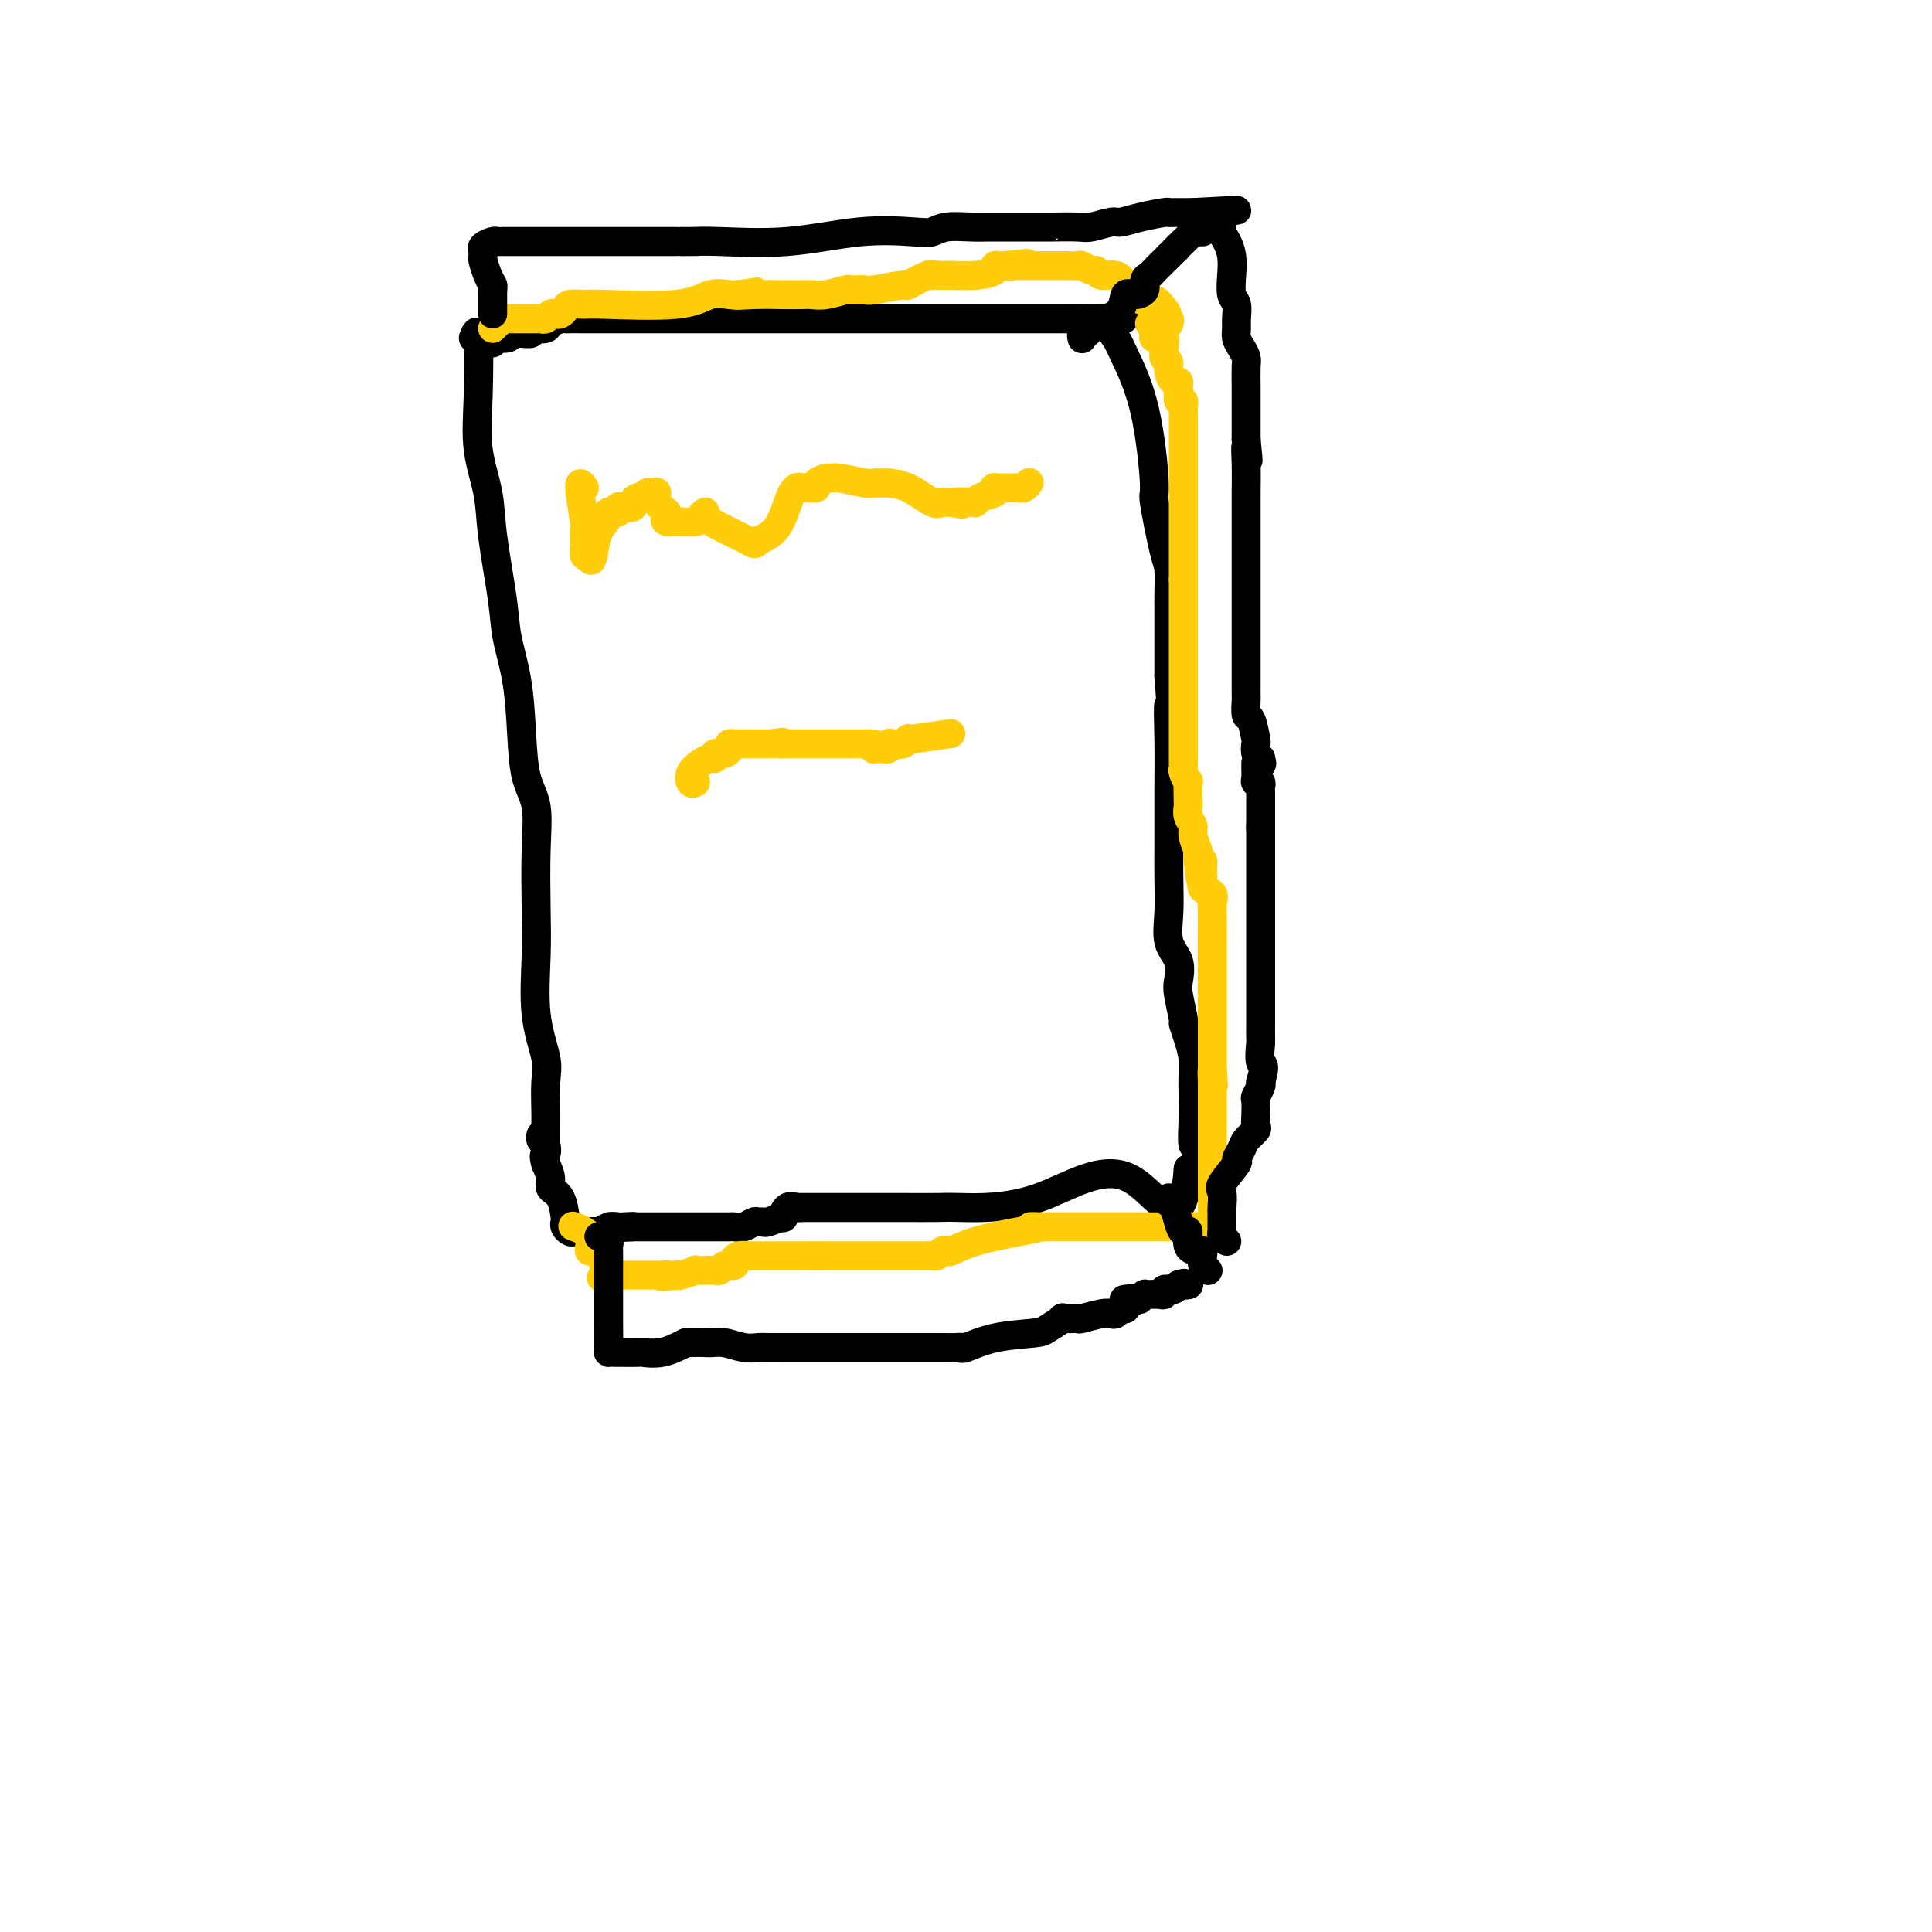 <svg viewBox='0 0 400 400' version='1.1' xmlns='http://www.w3.org/2000/svg' xmlns:xlink='http://www.w3.org/1999/xlink'><g fill='none' stroke='#000000' stroke-width='6' stroke-linecap='round' stroke-linejoin='round'><path d='M98,70c0.407,-1.085 0.815,-2.171 1,0c0.185,2.171 0.148,7.598 0,12c-0.148,4.402 -0.405,7.780 0,11c0.405,3.220 1.474,6.281 2,9c0.526,2.719 0.508,5.094 1,9c0.492,3.906 1.492,9.342 2,13c0.508,3.658 0.522,5.539 1,8c0.478,2.461 1.421,5.503 2,9c0.579,3.497 0.796,7.451 1,11c0.204,3.549 0.395,6.694 1,9c0.605,2.306 1.624,3.772 2,6c0.376,2.228 0.108,5.219 0,9c-0.108,3.781 -0.057,8.354 0,12c0.057,3.646 0.120,6.367 0,10c-0.120,3.633 -0.425,8.179 0,12c0.425,3.821 1.578,6.916 2,9c0.422,2.084 0.113,3.158 0,5c-0.113,1.842 -0.030,4.453 0,6c0.030,1.547 0.008,2.032 0,3c-0.008,0.968 -0.002,2.419 0,3c0.002,0.581 0.001,0.290 0,0'/><path d='M102,71c-0.317,-0.453 -0.633,-0.906 0,-1c0.633,-0.094 2.216,0.172 3,0c0.784,-0.172 0.770,-0.782 1,-1c0.230,-0.218 0.705,-0.045 1,0c0.295,0.045 0.412,-0.040 1,0c0.588,0.040 1.648,0.204 2,0c0.352,-0.204 -0.004,-0.776 0,-1c0.004,-0.224 0.368,-0.098 1,0c0.632,0.098 1.532,0.170 2,0c0.468,-0.170 0.504,-0.581 1,-1c0.496,-0.419 1.454,-0.844 2,-1c0.546,-0.156 0.682,-0.042 1,0c0.318,0.042 0.817,0.011 1,0c0.183,-0.011 0.049,-0.003 3,0c2.951,0.003 8.985,0.001 14,0c5.015,-0.001 9.010,-0.000 13,0c3.990,0.000 7.975,0.000 12,0c4.025,-0.000 8.090,-0.000 13,0c4.910,0.000 10.666,0.000 15,0c4.334,-0.000 7.247,-0.000 9,0c1.753,0.000 2.347,0.000 3,0c0.653,-0.000 1.365,-0.000 2,0c0.635,0.000 1.194,0.000 2,0c0.806,-0.000 1.858,-0.000 2,0c0.142,0.000 -0.625,0.000 1,0c1.625,-0.000 5.642,-0.000 8,0c2.358,0.000 3.058,0.000 4,0c0.942,-0.000 2.126,-0.000 3,0c0.874,0.000 1.437,0.000 2,0'/><path d='M224,66c16.746,0.000 5.112,0.001 1,0c-4.112,-0.001 -0.703,-0.005 1,0c1.703,0.005 1.700,0.020 2,0c0.300,-0.020 0.902,-0.073 1,0c0.098,0.073 -0.309,0.274 0,1c0.309,0.726 1.335,1.979 2,3c0.665,1.021 0.969,1.811 2,4c1.031,2.189 2.788,5.777 4,11c1.212,5.223 1.880,12.081 2,15c0.120,2.919 -0.308,1.897 0,4c0.308,2.103 1.350,7.329 2,10c0.650,2.671 0.906,2.787 1,4c0.094,1.213 0.025,3.524 0,5c-0.025,1.476 -0.007,2.116 0,3c0.007,0.884 0.002,2.010 0,3c-0.002,0.990 -0.000,1.843 0,3c0.000,1.157 0.000,2.616 0,4c-0.000,1.384 -0.000,2.692 0,4'/><path d='M242,140c0.774,9.594 0.207,6.079 0,6c-0.207,-0.079 -0.056,3.278 0,7c0.056,3.722 0.015,7.810 0,10c-0.015,2.190 -0.006,2.483 0,4c0.006,1.517 0.009,4.256 0,7c-0.009,2.744 -0.030,5.491 0,8c0.030,2.509 0.112,4.780 0,7c-0.112,2.220 -0.418,4.389 0,6c0.418,1.611 1.561,2.664 2,4c0.439,1.336 0.173,2.954 0,4c-0.173,1.046 -0.253,1.519 0,3c0.253,1.481 0.838,3.970 1,5c0.162,1.030 -0.100,0.603 0,1c0.100,0.397 0.563,1.619 1,3c0.437,1.381 0.848,2.922 1,4c0.152,1.078 0.044,1.695 0,3c-0.044,1.305 -0.026,3.299 0,5c0.026,1.701 0.059,3.110 0,5c-0.059,1.890 -0.211,4.261 0,5c0.211,0.739 0.783,-0.153 1,0c0.217,0.153 0.079,1.350 0,2c-0.079,0.650 -0.098,0.752 0,1c0.098,0.248 0.314,0.642 0,1c-0.314,0.358 -1.157,0.679 -2,1'/><path d='M246,242c-1.191,16.022 -6.168,5.078 -12,2c-5.832,-3.078 -12.520,1.711 -19,4c-6.480,2.289 -12.753,2.077 -16,2c-3.247,-0.077 -3.470,-0.021 -5,0c-1.530,0.021 -4.369,0.006 -7,0c-2.631,-0.006 -5.054,-0.002 -7,0c-1.946,0.002 -3.413,0.001 -5,0c-1.587,-0.001 -3.293,-0.002 -5,0c-1.707,0.002 -3.414,0.008 -4,0c-0.586,-0.008 -0.049,-0.031 0,0c0.049,0.031 -0.390,0.117 -1,0c-0.610,-0.117 -1.392,-0.438 -2,0c-0.608,0.438 -1.042,1.634 -1,2c0.042,0.366 0.559,-0.099 0,0c-0.559,0.099 -2.194,0.762 -3,1c-0.806,0.238 -0.783,0.050 -1,0c-0.217,-0.050 -0.674,0.039 -1,0c-0.326,-0.039 -0.522,-0.207 -1,0c-0.478,0.207 -1.237,0.787 -2,1c-0.763,0.213 -1.531,0.057 -2,0c-0.469,-0.057 -0.641,-0.015 -1,0c-0.359,0.015 -0.907,0.004 -2,0c-1.093,-0.004 -2.731,-0.001 -5,0c-2.269,0.001 -5.169,0.000 -7,0c-1.831,-0.000 -2.594,-0.000 -3,0c-0.406,0.000 -0.455,0.000 -1,0c-0.545,-0.000 -1.584,-0.000 -2,0c-0.416,0.000 -0.208,0.000 0,0'/><path d='M131,254c-10.693,0.620 -3.425,0.170 -1,0c2.425,-0.170 0.005,-0.060 -1,0c-1.005,0.060 -0.597,0.069 -1,0c-0.403,-0.069 -1.618,-0.215 -2,0c-0.382,0.215 0.069,0.790 0,1c-0.069,0.210 -0.658,0.056 -1,0c-0.342,-0.056 -0.438,-0.015 -1,0c-0.562,0.015 -1.589,0.004 -2,0c-0.411,-0.004 -0.205,-0.002 0,0'/><path d='M122,255c-1.509,0.158 -0.783,0.053 -1,0c-0.217,-0.053 -1.378,-0.053 -2,0c-0.622,0.053 -0.704,0.158 -1,0c-0.296,-0.158 -0.805,-0.581 -1,-1c-0.195,-0.419 -0.076,-0.836 0,-1c0.076,-0.164 0.109,-0.077 0,-1c-0.109,-0.923 -0.359,-2.856 -1,-4c-0.641,-1.144 -1.673,-1.500 -2,-2c-0.327,-0.500 0.049,-1.143 0,-2c-0.049,-0.857 -0.525,-1.929 -1,-3'/><path d='M113,241c-0.635,-2.200 -0.223,-1.700 0,-2c0.223,-0.300 0.256,-1.400 0,-2c-0.256,-0.600 -0.800,-0.700 -1,-1c-0.200,-0.300 -0.057,-0.800 0,-1c0.057,-0.200 0.029,-0.100 0,0'/></g>
<g fill='none' stroke='#FFCD0A' stroke-width='6' stroke-linecap='round' stroke-linejoin='round'><path d='M121,101c-0.536,-0.752 -1.073,-1.504 -1,0c0.073,1.504 0.754,5.265 1,7c0.246,1.735 0.056,1.444 0,2c-0.056,0.556 0.024,1.957 0,3c-0.024,1.043 -0.150,1.726 0,2c0.150,0.274 0.575,0.137 1,0'/><path d='M122,115c0.355,2.138 0.744,0.483 1,-1c0.256,-1.483 0.380,-2.793 1,-4c0.620,-1.207 1.737,-2.309 2,-3c0.263,-0.691 -0.328,-0.969 0,-1c0.328,-0.031 1.576,0.185 2,0c0.424,-0.185 0.026,-0.772 0,-1c-0.026,-0.228 0.322,-0.099 1,0c0.678,0.099 1.687,0.166 2,0c0.313,-0.166 -0.071,-0.566 0,-1c0.071,-0.434 0.598,-0.902 1,-1c0.402,-0.098 0.680,0.176 1,0c0.320,-0.176 0.682,-0.801 1,-1c0.318,-0.199 0.594,0.026 1,0c0.406,-0.026 0.944,-0.305 1,0c0.056,0.305 -0.369,1.192 0,2c0.369,0.808 1.531,1.537 2,2c0.469,0.463 0.245,0.661 0,1c-0.245,0.339 -0.512,0.820 0,1c0.512,0.180 1.802,0.058 2,0c0.198,-0.058 -0.695,-0.052 0,0c0.695,0.052 2.977,0.149 4,0c1.023,-0.149 0.785,-0.543 1,-1c0.215,-0.457 0.882,-0.978 1,-1c0.118,-0.022 -0.314,0.456 0,1c0.314,0.544 1.376,1.156 3,2c1.624,0.844 3.812,1.922 6,3'/><path d='M155,112c1.642,1.001 1.249,0.503 2,0c0.751,-0.503 2.648,-1.011 4,-3c1.352,-1.989 2.160,-5.461 3,-7c0.840,-1.539 1.712,-1.147 2,-1c0.288,0.147 -0.007,0.050 0,0c0.007,-0.050 0.316,-0.052 1,0c0.684,0.052 1.741,0.156 2,0c0.259,-0.156 -0.282,-0.574 0,-1c0.282,-0.426 1.385,-0.860 2,-1c0.615,-0.140 0.741,0.015 1,0c0.259,-0.015 0.652,-0.200 2,0c1.348,0.200 3.651,0.785 5,1c1.349,0.215 1.745,0.058 2,0c0.255,-0.058 0.369,-0.018 1,0c0.631,0.018 1.780,0.015 2,0c0.220,-0.015 -0.488,-0.043 0,0c0.488,0.043 2.172,0.155 4,1c1.828,0.845 3.799,2.422 5,3c1.201,0.578 1.631,0.156 2,0c0.369,-0.156 0.677,-0.044 1,0c0.323,0.044 0.662,0.022 1,0'/><path d='M197,104c4.082,0.777 1.287,0.220 1,0c-0.287,-0.220 1.934,-0.101 3,0c1.066,0.101 0.978,0.185 1,0c0.022,-0.185 0.155,-0.638 1,-1c0.845,-0.362 2.401,-0.633 3,-1c0.599,-0.367 0.241,-0.830 0,-1c-0.241,-0.170 -0.367,-0.046 0,0c0.367,0.046 1.225,0.013 2,0c0.775,-0.013 1.465,-0.007 2,0c0.535,0.007 0.914,0.016 1,0c0.086,-0.016 -0.121,-0.056 0,0c0.121,0.056 0.571,0.207 1,0c0.429,-0.207 0.837,-0.774 1,-1c0.163,-0.226 0.082,-0.113 0,0'/><path d='M144,162c-0.376,0.175 -0.752,0.349 -1,0c-0.248,-0.349 -0.370,-1.222 0,-2c0.370,-0.778 1.230,-1.462 2,-2c0.770,-0.538 1.450,-0.932 2,-1c0.550,-0.068 0.970,0.188 1,0c0.030,-0.188 -0.329,-0.821 0,-1c0.329,-0.179 1.345,0.096 2,0c0.655,-0.096 0.949,-0.562 1,-1c0.051,-0.438 -0.141,-0.850 0,-1c0.141,-0.150 0.615,-0.040 1,0c0.385,0.040 0.680,0.011 1,0c0.320,-0.011 0.663,-0.003 1,0c0.337,0.003 0.668,0.001 1,0c0.332,-0.001 0.666,-0.000 1,0c0.334,0.000 0.667,0.000 1,0c0.333,-0.000 0.667,-0.000 1,0c0.333,0.000 0.667,0.000 1,0c0.333,-0.000 0.667,-0.000 1,0'/><path d='M160,154c2.788,-0.619 2.257,-0.166 2,0c-0.257,0.166 -0.241,0.044 0,0c0.241,-0.044 0.706,-0.012 1,0c0.294,0.012 0.415,0.003 1,0c0.585,-0.003 1.632,-0.001 2,0c0.368,0.001 0.057,0.000 0,0c-0.057,-0.000 0.142,-0.000 1,0c0.858,0.000 2.376,0.000 3,0c0.624,-0.000 0.352,-0.000 1,0c0.648,0.000 2.214,0.000 3,0c0.786,-0.000 0.792,-0.000 1,0c0.208,0.000 0.616,0.000 1,0c0.384,-0.000 0.742,-0.000 1,0c0.258,0.000 0.416,0.000 1,0c0.584,-0.000 1.596,-0.000 2,0c0.404,0.000 0.202,0.000 0,0'/><path d='M180,154c3.293,0.231 1.525,0.808 1,1c-0.525,0.192 0.191,-0.000 1,0c0.809,0.000 1.709,0.192 2,0c0.291,-0.192 -0.026,-0.770 0,-1c0.026,-0.230 0.396,-0.113 1,0c0.604,0.113 1.442,0.223 2,0c0.558,-0.223 0.837,-0.778 1,-1c0.163,-0.222 0.209,-0.111 0,0c-0.209,0.111 -0.672,0.222 1,0c1.672,-0.222 5.478,-0.778 7,-1c1.522,-0.222 0.761,-0.111 0,0'/><path d='M238,67c0.483,0.719 0.967,1.439 1,2c0.033,0.561 -0.383,0.965 0,1c0.383,0.035 1.565,-0.298 2,0c0.435,0.298 0.124,1.228 0,2c-0.124,0.772 -0.062,1.386 0,2'/><path d='M241,74c0.702,1.222 0.959,0.776 1,1c0.041,0.224 -0.132,1.120 0,2c0.132,0.880 0.570,1.746 1,2c0.430,0.254 0.851,-0.105 1,0c0.149,0.105 0.026,0.673 0,1c-0.026,0.327 0.046,0.414 0,1c-0.046,0.586 -0.208,1.671 0,2c0.208,0.329 0.788,-0.098 1,0c0.212,0.098 0.057,0.722 0,1c-0.057,0.278 -0.015,0.208 0,1c0.015,0.792 0.004,2.444 0,3c-0.004,0.556 -0.001,0.017 0,1c0.001,0.983 0.000,3.489 0,5c-0.000,1.511 -0.000,2.027 0,3c0.000,0.973 0.000,2.401 0,3c-0.000,0.599 -0.000,0.367 0,1c0.000,0.633 0.000,2.131 0,3c-0.000,0.869 -0.000,1.108 0,1c0.000,-0.108 0.000,-0.564 0,0c-0.000,0.564 -0.000,2.148 0,3c0.000,0.852 0.000,0.973 0,1c-0.000,0.027 -0.000,-0.039 0,0c0.000,0.039 0.000,0.181 0,1c-0.000,0.819 -0.000,2.313 0,3c0.000,0.687 0.000,0.568 0,1c-0.000,0.432 -0.000,1.415 0,2c0.000,0.585 0.000,0.773 0,1c-0.000,0.227 -0.000,0.493 0,1c0.000,0.507 0.000,1.253 0,2'/><path d='M245,120c0.000,5.518 0.000,3.313 0,3c-0.000,-0.313 -0.000,1.265 0,2c0.000,0.735 0.000,0.627 0,1c-0.000,0.373 -0.000,1.227 0,2c0.000,0.773 0.000,1.464 0,2c-0.000,0.536 -0.000,0.917 0,2c0.000,1.083 0.000,2.868 0,4c-0.000,1.132 -0.000,1.611 0,2c0.000,0.389 0.000,0.690 0,1c-0.000,0.310 -0.000,0.630 0,1c0.000,0.370 0.000,0.790 0,1c-0.000,0.210 -0.000,0.211 0,1c0.000,0.789 0.000,2.366 0,3c-0.000,0.634 -0.000,0.326 0,1c0.000,0.674 0.000,2.330 0,3c-0.000,0.670 -0.000,0.354 0,1c0.000,0.646 0.000,2.253 0,3c-0.000,0.747 -0.001,0.632 0,1c0.001,0.368 0.004,1.217 0,2c-0.004,0.783 -0.015,1.498 0,2c0.015,0.502 0.057,0.790 0,1c-0.057,0.210 -0.211,0.342 0,1c0.211,0.658 0.788,1.842 1,2c0.212,0.158 0.061,-0.712 0,0c-0.061,0.712 -0.031,3.004 0,4c0.031,0.996 0.065,0.694 0,1c-0.065,0.306 -0.227,1.220 0,2c0.227,0.780 0.844,1.426 1,2c0.156,0.574 -0.150,1.078 0,2c0.150,0.922 0.757,2.264 1,3c0.243,0.736 0.121,0.868 0,1'/><path d='M248,177c0.690,9.224 0.915,3.785 1,2c0.085,-1.785 0.030,0.084 0,1c-0.030,0.916 -0.036,0.879 0,1c0.036,0.121 0.115,0.400 0,1c-0.115,0.600 -0.423,1.520 0,2c0.423,0.480 1.577,0.518 2,1c0.423,0.482 0.113,1.407 0,2c-0.113,0.593 -0.030,0.853 0,2c0.030,1.147 0.008,3.181 0,4c-0.008,0.819 -0.002,0.424 0,1c0.002,0.576 0.001,2.123 0,3c-0.001,0.877 -0.000,1.085 0,2c0.000,0.915 0.000,2.537 0,3c-0.000,0.463 -0.000,-0.231 0,0c0.000,0.231 0.000,1.389 0,2c-0.000,0.611 -0.000,0.674 0,1c0.000,0.326 0.000,0.914 0,1c-0.000,0.086 -0.000,-0.329 0,0c0.000,0.329 0.000,1.401 0,2c-0.000,0.599 -0.000,0.724 0,1c0.000,0.276 0.000,0.703 0,1c-0.000,0.297 -0.000,0.465 0,1c0.000,0.535 0.000,1.439 0,2c-0.000,0.561 -0.000,0.780 0,1c0.000,0.220 0.000,0.440 0,1c-0.000,0.560 -0.000,1.459 0,2c0.000,0.541 0.000,0.722 0,1c-0.000,0.278 -0.000,0.652 0,1c0.000,0.348 0.000,0.671 0,1c-0.000,0.329 -0.000,0.665 0,1'/><path d='M251,221c0.464,6.900 0.124,2.150 0,1c-0.124,-1.150 -0.033,1.302 0,2c0.033,0.698 0.009,-0.356 0,0c-0.009,0.356 -0.002,2.123 0,3c0.002,0.877 0.001,0.864 0,1c-0.001,0.136 -0.000,0.421 0,1c0.000,0.579 0.000,1.450 0,2c-0.000,0.550 -0.000,0.777 0,1c0.000,0.223 0.000,0.441 0,1c-0.000,0.559 -0.000,1.459 0,2c0.000,0.541 0.000,0.722 0,1c-0.000,0.278 -0.000,0.652 0,1c0.000,0.348 0.000,0.671 0,1c-0.000,0.329 -0.000,0.666 0,1c0.000,0.334 0.000,0.666 0,1c-0.000,0.334 -0.000,0.671 0,1c0.000,0.329 0.000,0.652 0,1c-0.000,0.348 -0.000,0.722 0,1c0.000,0.278 0.000,0.458 0,1c-0.000,0.542 -0.000,1.444 0,2c0.000,0.556 0.000,0.765 0,1c-0.000,0.235 -0.000,0.496 0,1c0.000,0.504 0.000,1.252 0,2'/><path d='M251,250c-0.001,4.454 -0.003,1.088 0,0c0.003,-1.088 0.013,0.101 0,1c-0.013,0.899 -0.048,1.509 0,2c0.048,0.491 0.181,0.864 0,1c-0.181,0.136 -0.675,0.037 -1,0c-0.325,-0.037 -0.482,-0.010 -1,0c-0.518,0.010 -1.399,0.003 -2,0c-0.601,-0.003 -0.922,-0.001 -1,0c-0.078,0.001 0.088,0.000 0,0c-0.088,-0.000 -0.428,-0.000 -1,0c-0.572,0.000 -1.376,0.000 -2,0c-0.624,-0.000 -1.070,-0.000 -1,0c0.070,0.000 0.654,0.000 0,0c-0.654,-0.000 -2.546,-0.000 -5,0c-2.454,0.000 -5.470,0.000 -8,0c-2.530,-0.000 -4.576,-0.000 -6,0c-1.424,0.000 -2.227,0.000 -3,0c-0.773,-0.000 -1.516,-0.000 -2,0c-0.484,0.000 -0.710,0.000 -1,0c-0.290,-0.000 -0.645,-0.000 -1,0'/><path d='M216,254c-4.905,-0.037 -1.667,-0.129 -1,0c0.667,0.129 -1.236,0.478 -4,1c-2.764,0.522 -6.390,1.215 -9,2c-2.610,0.785 -4.205,1.660 -5,2c-0.795,0.340 -0.790,0.144 -1,0c-0.210,-0.144 -0.634,-0.235 -1,0c-0.366,0.235 -0.673,0.795 -1,1c-0.327,0.205 -0.675,0.055 -1,0c-0.325,-0.055 -0.628,-0.015 -1,0c-0.372,0.015 -0.815,0.004 -1,0c-0.185,-0.004 -0.113,-0.001 -1,0c-0.887,0.001 -2.733,0.000 -5,0c-2.267,-0.000 -4.954,-0.000 -6,0c-1.046,0.000 -0.453,0.000 -1,0c-0.547,-0.000 -2.236,-0.000 -3,0c-0.764,0.000 -0.602,0.000 -1,0c-0.398,-0.000 -1.354,-0.000 -2,0c-0.646,0.000 -0.982,0.000 -1,0c-0.018,-0.000 0.280,-0.000 0,0c-0.280,0.000 -1.140,0.000 -2,0'/><path d='M169,260c-4.476,-0.000 -3.167,-0.001 -3,0c0.167,0.001 -0.807,0.003 -3,0c-2.193,-0.003 -5.605,-0.011 -7,0c-1.395,0.011 -0.773,0.040 -1,0c-0.227,-0.040 -1.303,-0.151 -2,0c-0.697,0.151 -1.014,0.562 -1,1c0.014,0.438 0.358,0.902 0,1c-0.358,0.098 -1.417,-0.170 -2,0c-0.583,0.170 -0.690,0.778 -1,1c-0.310,0.222 -0.823,0.059 -1,0c-0.177,-0.059 -0.019,-0.012 0,0c0.019,0.012 -0.100,-0.011 -1,0c-0.900,0.011 -2.581,0.055 -3,0c-0.419,-0.055 0.424,-0.211 0,0c-0.424,0.211 -2.114,0.788 -3,1c-0.886,0.212 -0.967,0.061 -1,0c-0.033,-0.061 -0.016,-0.030 0,0'/><path d='M140,264c-4.891,0.619 -2.620,0.166 -2,0c0.620,-0.166 -0.411,-0.044 -1,0c-0.589,0.044 -0.735,0.012 -1,0c-0.265,-0.012 -0.648,-0.003 -1,0c-0.352,0.003 -0.671,0.001 -1,0c-0.329,-0.001 -0.666,-0.000 -1,0c-0.334,0.000 -0.666,0.000 -1,0c-0.334,-0.000 -0.671,-0.000 -1,0c-0.329,0.000 -0.649,0.000 -1,0c-0.351,-0.000 -0.733,-0.000 -1,0c-0.267,0.000 -0.418,0.000 -1,0c-0.582,-0.000 -1.595,-0.000 -2,0c-0.405,0.000 -0.203,0.000 0,0'/><path d='M126,264c-2.368,0.314 -1.286,1.100 -1,0c0.286,-1.100 -0.222,-4.085 -1,-5c-0.778,-0.915 -1.827,0.239 -2,0c-0.173,-0.239 0.530,-1.872 0,-3c-0.530,-1.128 -2.294,-1.751 -3,-2c-0.706,-0.249 -0.353,-0.125 0,0'/><path d='M102,68c0.872,-0.845 1.745,-1.691 2,-2c0.255,-0.309 -0.106,-0.083 0,0c0.106,0.083 0.680,0.022 1,0c0.320,-0.022 0.386,-0.006 1,0c0.614,0.006 1.775,0.003 2,0c0.225,-0.003 -0.487,-0.004 0,0c0.487,0.004 2.172,0.015 3,0c0.828,-0.015 0.799,-0.056 1,0c0.201,0.056 0.632,0.208 1,0c0.368,-0.208 0.674,-0.778 1,-1c0.326,-0.222 0.673,-0.098 1,0c0.327,0.098 0.635,0.169 1,0c0.365,-0.169 0.785,-0.579 1,-1c0.215,-0.421 0.223,-0.852 1,-1c0.777,-0.148 2.324,-0.011 3,0c0.676,0.011 0.482,-0.102 4,0c3.518,0.102 10.749,0.420 15,0c4.251,-0.420 5.521,-1.576 7,-2c1.479,-0.424 3.167,-0.114 4,0c0.833,0.114 0.809,0.033 1,0c0.191,-0.033 0.595,-0.016 1,0'/><path d='M153,61c7.790,-1.083 1.763,-0.290 0,0c-1.763,0.290 0.736,0.079 3,0c2.264,-0.079 4.291,-0.025 6,0c1.709,0.025 3.098,0.021 4,0c0.902,-0.021 1.316,-0.058 2,0c0.684,0.058 1.636,0.212 3,0c1.364,-0.212 3.139,-0.789 4,-1c0.861,-0.211 0.806,-0.055 1,0c0.194,0.055 0.635,0.011 1,0c0.365,-0.011 0.654,0.013 1,0c0.346,-0.013 0.748,-0.064 1,0c0.252,0.064 0.355,0.241 2,0c1.645,-0.241 4.831,-0.902 6,-1c1.169,-0.098 0.320,0.366 1,0c0.680,-0.366 2.890,-1.562 4,-2c1.110,-0.438 1.120,-0.118 1,0c-0.120,0.118 -0.371,0.032 0,0c0.371,-0.032 1.365,-0.011 2,0c0.635,0.011 0.912,0.013 1,0c0.088,-0.013 -0.012,-0.042 1,0c1.012,0.042 3.136,0.155 5,0c1.864,-0.155 3.469,-0.578 4,-1c0.531,-0.422 -0.011,-0.844 0,-1c0.011,-0.156 0.575,-0.044 1,0c0.425,0.044 0.713,0.022 1,0'/><path d='M208,55c8.644,-0.928 2.754,-0.249 1,0c-1.754,0.249 0.630,0.067 2,0c1.370,-0.067 1.728,-0.018 2,0c0.272,0.018 0.459,0.005 1,0c0.541,-0.005 1.437,-0.001 2,0c0.563,0.001 0.794,0.000 1,0c0.206,-0.000 0.388,0.000 1,0c0.612,-0.000 1.654,-0.001 2,0c0.346,0.001 -0.006,0.004 0,0c0.006,-0.004 0.369,-0.016 1,0c0.631,0.016 1.529,0.061 2,0c0.471,-0.061 0.514,-0.228 1,0c0.486,0.228 1.415,0.851 2,1c0.585,0.149 0.825,-0.177 1,0c0.175,0.177 0.285,0.855 1,1c0.715,0.145 2.037,-0.245 3,0c0.963,0.245 1.569,1.123 2,2c0.431,0.877 0.688,1.752 1,2c0.312,0.248 0.678,-0.131 1,0c0.322,0.131 0.600,0.773 1,1c0.400,0.227 0.922,0.040 1,0c0.078,-0.040 -0.287,0.066 0,0c0.287,-0.066 1.225,-0.305 2,0c0.775,0.305 1.388,1.152 2,2'/><path d='M241,64c1.486,1.552 0.203,1.931 0,2c-0.203,0.069 0.676,-0.174 1,0c0.324,0.174 0.093,0.764 0,1c-0.093,0.236 -0.046,0.118 0,0'/></g>
<g fill='none' stroke='#000000' stroke-width='6' stroke-linecap='round' stroke-linejoin='round'><path d='M242,248c-0.089,0.383 -0.177,0.765 0,1c0.177,0.235 0.620,0.322 1,1c0.380,0.678 0.697,1.947 1,3c0.303,1.053 0.593,1.889 1,2c0.407,0.111 0.932,-0.504 1,0c0.068,0.504 -0.323,2.128 0,3c0.323,0.872 1.358,0.994 2,1c0.642,0.006 0.890,-0.103 1,0c0.110,0.103 0.081,0.419 0,1c-0.081,0.581 -0.214,1.426 0,2c0.214,0.574 0.775,0.878 1,1c0.225,0.122 0.112,0.061 0,0'/><path d='M124,256c0.845,-0.220 1.691,-0.440 2,0c0.309,0.440 0.083,1.541 0,2c-0.083,0.459 -0.022,0.276 0,1c0.022,0.724 0.006,2.354 0,4c-0.006,1.646 -0.001,3.306 0,4c0.001,0.694 -0.000,0.421 0,1c0.000,0.579 0.003,2.012 0,3c-0.003,0.988 -0.011,1.533 0,3c0.011,1.467 0.042,3.857 0,5c-0.042,1.143 -0.158,1.038 0,1c0.158,-0.038 0.589,-0.011 1,0c0.411,0.011 0.801,0.004 1,0c0.199,-0.004 0.208,-0.007 1,0c0.792,0.007 2.367,0.022 3,0c0.633,-0.022 0.324,-0.083 1,0c0.676,0.083 2.336,0.309 4,0c1.664,-0.309 3.332,-1.155 5,-2'/><path d='M142,278c3.479,-0.138 4.178,0.015 5,0c0.822,-0.015 1.768,-0.200 3,0c1.232,0.200 2.751,0.786 4,1c1.249,0.214 2.229,0.057 3,0c0.771,-0.057 1.332,-0.015 2,0c0.668,0.015 1.441,0.004 2,0c0.559,-0.004 0.903,-0.001 1,0c0.097,0.001 -0.053,0.000 0,0c0.053,-0.000 0.309,-0.000 1,0c0.691,0.000 1.815,-0.000 3,0c1.185,0.000 2.429,0.000 5,0c2.571,-0.000 6.468,-0.001 10,0c3.532,0.001 6.697,0.002 9,0c2.303,-0.002 3.742,-0.007 5,0c1.258,0.007 2.333,0.027 3,0c0.667,-0.027 0.925,-0.100 1,0c0.075,0.100 -0.035,0.373 1,0c1.035,-0.373 3.213,-1.392 6,-2c2.787,-0.608 6.184,-0.804 8,-1c1.816,-0.196 2.052,-0.391 3,-1c0.948,-0.609 2.607,-1.631 3,-2c0.393,-0.369 -0.480,-0.085 0,0c0.480,0.085 2.314,-0.029 3,0c0.686,0.029 0.225,0.200 1,0c0.775,-0.200 2.786,-0.771 4,-1c1.214,-0.229 1.632,-0.117 2,0c0.368,0.117 0.686,0.237 1,0c0.314,-0.237 0.623,-0.833 1,-1c0.377,-0.167 0.822,0.095 1,0c0.178,-0.095 0.089,-0.548 0,-1'/><path d='M233,270c5.305,-1.614 1.066,-1.151 0,-1c-1.066,0.151 1.039,-0.012 2,0c0.961,0.012 0.778,0.200 1,0c0.222,-0.200 0.851,-0.786 1,-1c0.149,-0.214 -0.180,-0.056 0,0c0.180,0.056 0.870,0.011 1,0c0.130,-0.011 -0.301,0.011 0,0c0.301,-0.011 1.334,-0.056 2,0c0.666,0.056 0.966,0.212 1,0c0.034,-0.212 -0.198,-0.792 0,-1c0.198,-0.208 0.826,-0.046 1,0c0.174,0.046 -0.107,-0.026 0,0c0.107,0.026 0.602,0.150 1,0c0.398,-0.150 0.699,-0.575 1,-1'/><path d='M244,266c1.868,-0.619 1.037,-0.166 1,0c-0.037,0.166 0.721,0.045 1,0c0.279,-0.045 0.080,-0.013 0,0c-0.080,0.013 -0.040,0.006 0,0'/><path d='M254,257c-0.423,-0.295 -0.845,-0.590 -1,-1c-0.155,-0.410 -0.041,-0.937 0,-1c0.041,-0.063 0.011,0.336 0,0c-0.011,-0.336 -0.002,-1.407 0,-2c0.002,-0.593 -0.003,-0.709 0,-1c0.003,-0.291 0.012,-0.758 0,-1c-0.012,-0.242 -0.046,-0.259 0,-1c0.046,-0.741 0.173,-2.204 0,-3c-0.173,-0.796 -0.647,-0.923 0,-2c0.647,-1.077 2.416,-3.105 3,-4c0.584,-0.895 -0.015,-0.659 0,-1c0.015,-0.341 0.645,-1.259 1,-2c0.355,-0.741 0.435,-1.306 1,-2c0.565,-0.694 1.614,-1.519 2,-2c0.386,-0.481 0.107,-0.619 0,-1c-0.107,-0.381 -0.042,-1.005 0,-2c0.042,-0.995 0.063,-2.359 0,-3c-0.063,-0.641 -0.209,-0.557 0,-1c0.209,-0.443 0.774,-1.412 1,-2c0.226,-0.588 0.113,-0.794 0,-1'/><path d='M261,224c1.238,-4.227 0.332,-3.295 0,-4c-0.332,-0.705 -0.089,-3.047 0,-4c0.089,-0.953 0.024,-0.518 0,-1c-0.024,-0.482 -0.006,-1.881 0,-3c0.006,-1.119 0.002,-1.957 0,-3c-0.002,-1.043 -0.000,-2.291 0,-3c0.000,-0.709 0.000,-0.879 0,-1c-0.000,-0.121 -0.000,-0.193 0,-1c0.000,-0.807 0.000,-2.349 0,-3c-0.000,-0.651 -0.000,-0.410 0,-1c0.000,-0.590 0.000,-2.011 0,-3c-0.000,-0.989 -0.000,-1.546 0,-2c0.000,-0.454 0.000,-0.806 0,-1c-0.000,-0.194 -0.000,-0.232 0,-1c0.000,-0.768 0.000,-2.267 0,-3c-0.000,-0.733 -0.000,-0.700 0,-1c0.000,-0.300 0.000,-0.935 0,-2c-0.000,-1.065 -0.000,-2.562 0,-3c0.000,-0.438 0.000,0.182 0,0c-0.000,-0.182 -0.000,-1.165 0,-2c0.000,-0.835 0.000,-1.521 0,-2c-0.000,-0.479 -0.000,-0.752 0,-1c0.000,-0.248 0.000,-0.470 0,-1c-0.000,-0.530 -0.000,-1.369 0,-2c0.000,-0.631 0.000,-1.055 0,-1c0.000,0.055 0.000,0.587 0,0c0.000,-0.587 0.000,-2.294 0,-4'/><path d='M261,171c0.000,-8.026 0.000,-1.589 0,0c-0.000,1.589 -0.000,-1.668 0,-3c0.000,-1.332 0.001,-0.739 0,-1c-0.001,-0.261 -0.004,-1.376 0,-2c0.004,-0.624 0.015,-0.758 0,-1c-0.015,-0.242 -0.057,-0.593 0,-1c0.057,-0.407 0.211,-0.869 0,-1c-0.211,-0.131 -0.789,0.070 -1,0c-0.211,-0.070 -0.057,-0.410 0,-1c0.057,-0.590 0.015,-1.428 0,-2c-0.015,-0.572 -0.004,-0.878 0,-1c0.004,-0.122 0.002,-0.061 0,0'/><path d='M102,65c0.000,-0.333 0.000,-0.667 0,-1c0.000,-0.333 0.000,-0.667 0,-1c0.000,-0.333 0.000,-0.667 0,-1c0.000,-0.333 0.000,-0.667 0,-1c0.000,-0.333 0.000,-0.667 0,-1'/><path d='M102,60c0.044,-0.924 0.155,-0.735 0,-1c-0.155,-0.265 -0.577,-0.984 -1,-2c-0.423,-1.016 -0.847,-2.327 -1,-3c-0.153,-0.673 -0.034,-0.706 0,-1c0.034,-0.294 -0.016,-0.849 0,-1c0.016,-0.151 0.098,0.103 0,0c-0.098,-0.103 -0.377,-0.564 0,-1c0.377,-0.436 1.411,-0.849 2,-1c0.589,-0.151 0.734,-0.040 1,0c0.266,0.040 0.651,0.011 1,0c0.349,-0.011 0.660,-0.003 1,0c0.340,0.003 0.708,0.001 1,0c0.292,-0.001 0.506,-0.000 1,0c0.494,0.000 1.266,0.000 5,0c3.734,-0.000 10.429,-0.000 15,0c4.571,0.000 7.019,0.000 9,0c1.981,-0.000 3.495,-0.000 4,0c0.505,0.000 0.001,0.000 0,0c-0.001,-0.000 0.499,-0.000 1,0'/><path d='M141,50c6.095,-0.002 2.334,-0.008 1,0c-1.334,0.008 -0.240,0.030 1,0c1.240,-0.030 2.625,-0.112 6,0c3.375,0.112 8.740,0.419 14,0c5.260,-0.419 10.416,-1.562 15,-2c4.584,-0.438 8.595,-0.170 11,0c2.405,0.170 3.202,0.242 4,0c0.798,-0.242 1.596,-0.797 3,-1c1.404,-0.203 3.415,-0.054 5,0c1.585,0.054 2.743,0.014 4,0c1.257,-0.014 2.614,-0.003 5,0c2.386,0.003 5.802,-0.003 7,0c1.198,0.003 0.178,0.016 1,0c0.822,-0.016 3.484,-0.060 5,0c1.516,0.060 1.885,0.222 3,0c1.115,-0.222 2.978,-0.830 4,-1c1.022,-0.170 1.205,0.098 2,0c0.795,-0.098 2.202,-0.562 4,-1c1.798,-0.438 3.987,-0.849 5,-1c1.013,-0.151 0.849,-0.040 1,0c0.151,0.040 0.618,0.011 1,0c0.382,-0.011 0.680,-0.003 1,0c0.320,0.003 0.663,0.001 1,0c0.337,-0.001 0.668,-0.000 1,0c0.332,0.000 0.666,0.000 1,0'/><path d='M247,44c16.808,-0.928 5.827,-0.248 2,0c-3.827,0.248 -0.500,0.066 1,0c1.500,-0.066 1.172,-0.014 1,0c-0.172,0.014 -0.190,-0.008 0,0c0.190,0.008 0.586,0.047 1,0c0.414,-0.047 0.846,-0.179 1,0c0.154,0.179 0.031,0.669 0,1c-0.031,0.331 0.030,0.503 0,1c-0.030,0.497 -0.153,1.320 0,2c0.153,0.680 0.581,1.217 1,2c0.419,0.783 0.830,1.813 1,3c0.170,1.187 0.098,2.530 0,4c-0.098,1.470 -0.223,3.065 0,4c0.223,0.935 0.795,1.209 1,2c0.205,0.791 0.045,2.099 0,3c-0.045,0.901 0.026,1.394 0,2c-0.026,0.606 -0.151,1.324 0,2c0.151,0.676 0.576,1.310 1,2c0.424,0.690 0.846,1.436 1,2c0.154,0.564 0.041,0.947 0,2c-0.041,1.053 -0.011,2.777 0,4c0.011,1.223 0.003,1.946 0,3c-0.003,1.054 -0.001,2.437 0,3c0.001,0.563 0.000,0.304 0,1c-0.000,0.696 -0.000,2.348 0,4'/><path d='M258,91c0.774,7.625 0.207,3.186 0,2c-0.207,-1.186 -0.056,0.880 0,3c0.056,2.120 0.015,4.295 0,6c-0.015,1.705 -0.004,2.942 0,4c0.004,1.058 0.001,1.938 0,3c-0.001,1.062 -0.000,2.306 0,4c0.000,1.694 0.000,3.837 0,5c-0.000,1.163 -0.000,1.345 0,2c0.000,0.655 0.000,1.782 0,3c-0.000,1.218 -0.000,2.529 0,3c0.000,0.471 0.000,0.104 0,1c-0.000,0.896 -0.000,3.054 0,4c0.000,0.946 -0.000,0.678 0,1c0.000,0.322 0.000,1.234 0,2c-0.000,0.766 -0.000,1.385 0,2c0.000,0.615 0.000,1.224 0,2c-0.000,0.776 -0.000,1.718 0,2c0.000,0.282 0.000,-0.095 0,0c-0.000,0.095 -0.001,0.664 0,1c0.001,0.336 0.003,0.440 0,1c-0.003,0.560 -0.011,1.576 0,2c0.011,0.424 0.042,0.255 0,1c-0.042,0.745 -0.156,2.402 0,3c0.156,0.598 0.580,0.135 1,1c0.420,0.865 0.834,3.057 1,4c0.166,0.943 0.083,0.639 0,1c-0.083,0.361 -0.167,1.389 0,2c0.167,0.611 0.583,0.806 1,1'/><path d='M261,157c0.467,1.622 0.133,1.178 0,1c-0.133,-0.178 -0.067,-0.089 0,0'/><path d='M224,70c0.027,0.120 0.053,0.240 0,0c-0.053,-0.240 -0.186,-0.839 0,-1c0.186,-0.161 0.692,0.116 1,0c0.308,-0.116 0.419,-0.624 1,-1c0.581,-0.376 1.632,-0.620 2,-1c0.368,-0.380 0.051,-0.896 0,-1c-0.051,-0.104 0.162,0.205 1,0c0.838,-0.205 2.301,-0.923 3,-2c0.699,-1.077 0.636,-2.512 1,-3c0.364,-0.488 1.157,-0.028 2,0c0.843,0.028 1.735,-0.378 2,-1c0.265,-0.622 -0.098,-1.462 0,-2c0.098,-0.538 0.655,-0.773 1,-1c0.345,-0.227 0.477,-0.446 1,-1c0.523,-0.554 1.435,-1.444 2,-2c0.565,-0.556 0.782,-0.778 1,-1'/><path d='M242,53c2.903,-2.747 1.160,-1.114 1,-1c-0.160,0.114 1.263,-1.290 2,-2c0.737,-0.710 0.790,-0.726 1,-1c0.210,-0.274 0.578,-0.805 1,-1c0.422,-0.195 0.897,-0.052 1,0c0.103,0.052 -0.164,0.014 0,0c0.164,-0.014 0.761,-0.004 1,0c0.239,0.004 0.119,0.002 0,0'/></g>
</svg>